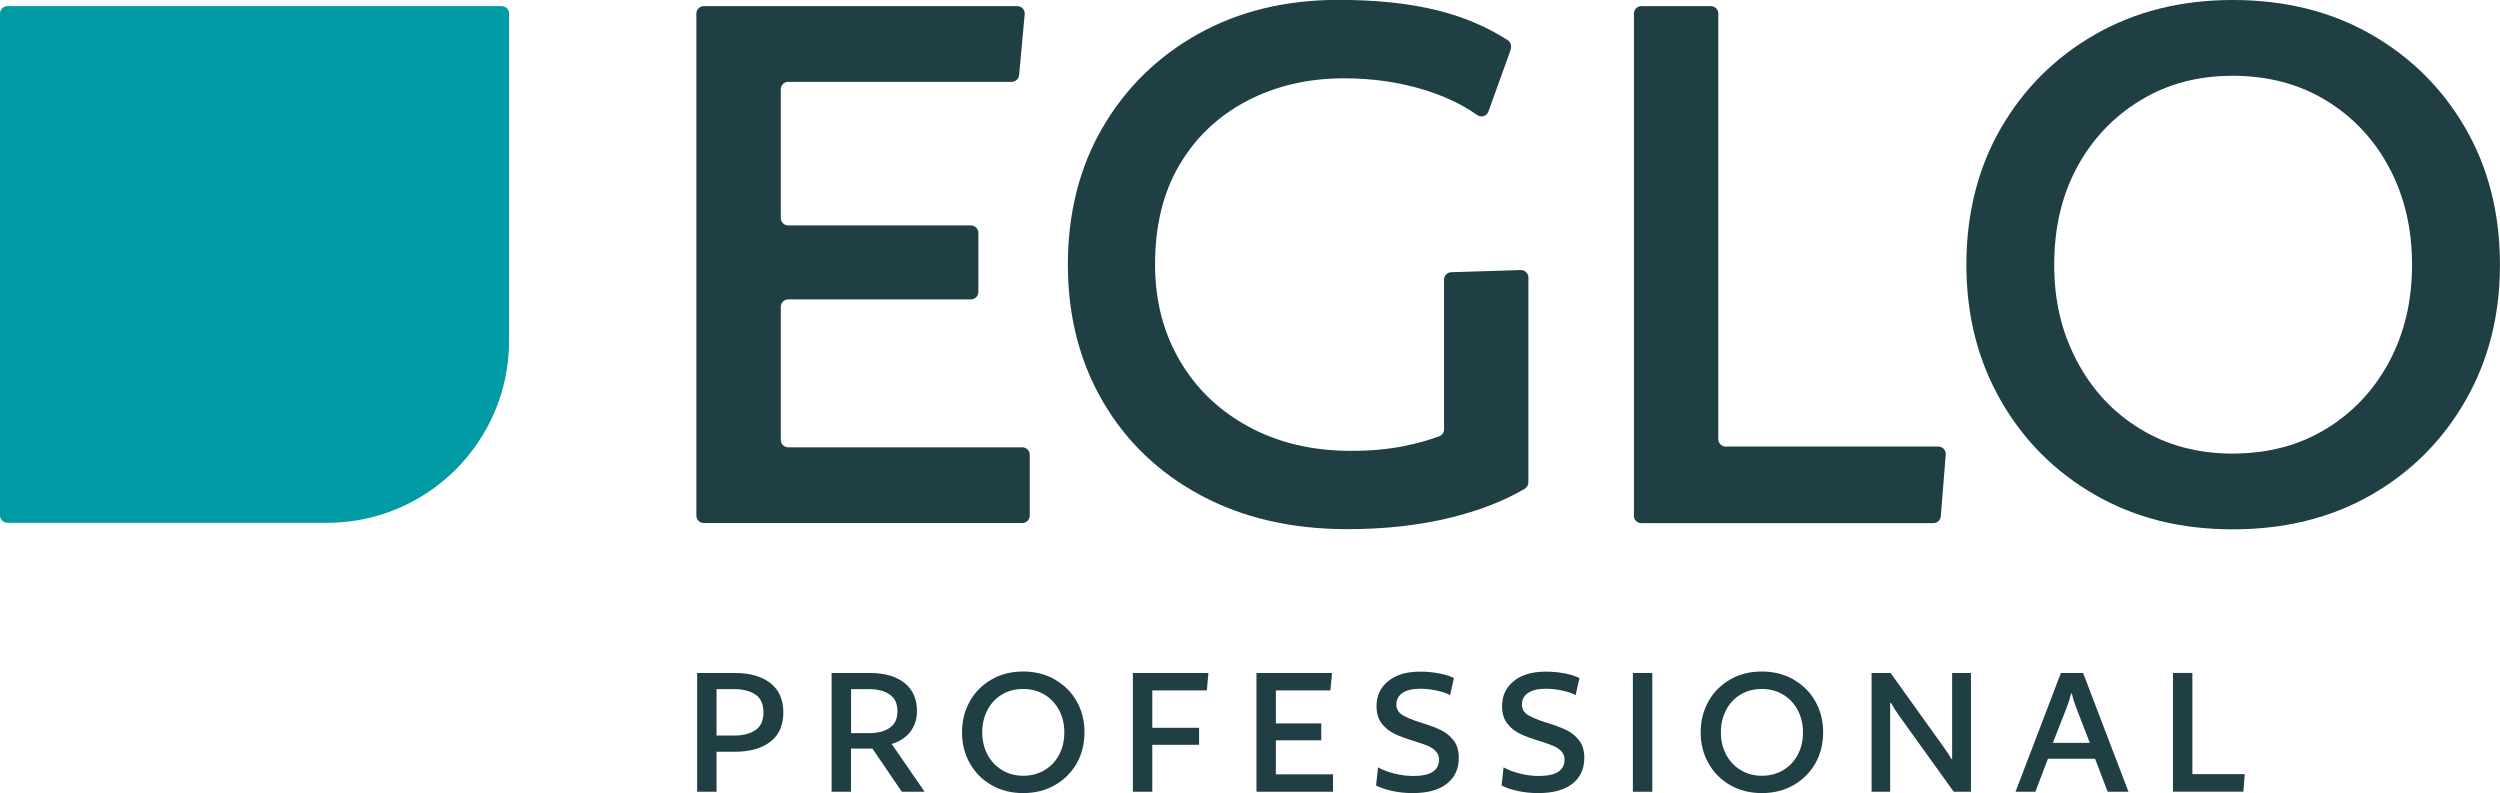<?xml version="1.0" encoding="UTF-8"?><svg id="Ebene_2" xmlns="http://www.w3.org/2000/svg" viewBox="0 0 425.2 134.89"><defs><style>.cls-1{fill:#1f3f45;}.cls-2{fill:#009ba4;}</style></defs><g id="Ebene_1-2"><path class="cls-2" d="M1.26,1.04c-.7,0-1.26.57-1.26,1.26v85.36c0,.7.57,1.26,1.26,1.26h54.36c17.1,0,30.96-13.86,30.96-30.96V2.3c0-.7-.57-1.26-1.26-1.26H1.26Z"/><path class="cls-1" d="M174.28,2.42l-.95,10.35c-.06.65-.61,1.15-1.26,1.15h-38.01c-.7,0-1.26.57-1.26,1.26v21.9c0,.7.57,1.26,1.26,1.26h31.08c.7,0,1.26.57,1.26,1.26v10.06c0,.7-.57,1.26-1.26,1.26h-31.08c-.7,0-1.26.57-1.26,1.26v22.64c0,.7.57,1.26,1.26,1.26h39.82c.7,0,1.26.57,1.26,1.26v10.35c0,.7-.57,1.26-1.26,1.26h-54.18c-.7,0-1.26-.57-1.26-1.26V2.3c0-.7.57-1.26,1.26-1.26h53.32c.74,0,1.33.64,1.26,1.38"/><path class="cls-1" d="M256.97,8.36l-3.82,10.62c-.29.8-1.24,1.07-1.93.57-2.52-1.78-5.55-3.22-9.09-4.3-4.19-1.28-8.71-1.93-13.55-1.93-6.12,0-11.62,1.29-16.51,3.85-4.89,2.57-8.71,6.19-11.47,10.88-2.77,4.69-4.15,10.34-4.15,16.95,0,6.12,1.41,11.57,4.22,16.36,2.81,4.79,6.74,8.54,11.77,11.25,5.03,2.72,10.81,4.07,17.32,4.07,3.35,0,6.36-.27,9.03-.81,2.3-.47,4.31-1.03,6.02-1.68.49-.19.79-.66.79-1.18v-25.45c0-.68.54-1.24,1.22-1.26l11.83-.37c.71-.02,1.3.55,1.3,1.26v34.83c0,.45-.23.88-.62,1.11-3.54,2.09-7.8,3.74-12.78,4.95-5.28,1.28-11.08,1.92-17.4,1.92-9.48,0-17.79-1.92-24.95-5.77-7.16-3.85-12.71-9.18-16.66-15.99-3.95-6.81-5.92-14.56-5.92-23.25s1.97-16.56,5.92-23.32c3.95-6.76,9.38-12.07,16.29-15.92,6.91-3.85,14.85-5.77,23.84-5.77,6.41,0,12.01.59,16.8,1.78,4.43,1.1,8.42,2.79,11.96,5.07.5.32.7.96.5,1.52"/><path class="cls-1" d="M277.9,87.72V2.3c0-.7.57-1.26,1.26-1.26h11.83c.7,0,1.26.57,1.26,1.26v72.39c0,.7.57,1.26,1.26,1.26h36.16c.74,0,1.32.63,1.26,1.36l-.84,10.5c-.05.66-.6,1.16-1.26,1.16h-49.69c-.7,0-1.26-.57-1.26-1.26"/><path class="cls-1" d="M379.74,77.14c6.02,0,11.33-1.41,15.92-4.22,4.59-2.81,8.17-6.64,10.73-11.47,2.57-4.83,3.85-10.31,3.85-16.43s-1.28-11.6-3.85-16.44c-2.57-4.84-6.14-8.66-10.73-11.47-4.59-2.81-9.9-4.22-15.92-4.22s-11.18,1.41-15.77,4.22c-4.59,2.81-8.17,6.61-10.74,11.4-2.57,4.79-3.85,10.29-3.85,16.51s1.28,11.47,3.85,16.36c2.57,4.89,6.15,8.74,10.74,11.55,4.59,2.81,9.85,4.22,15.77,4.22M379.74,0c8.89,0,16.73,1.95,23.54,5.85,6.81,3.9,12.16,9.23,16.06,15.99,3.9,6.76,5.85,14.49,5.85,23.17s-1.95,16.29-5.85,23.1c-3.9,6.81-9.25,12.17-16.06,16.07-6.81,3.9-14.66,5.85-23.54,5.85s-16.58-1.95-23.39-5.85c-6.81-3.9-12.16-9.25-16.06-16.07-3.9-6.81-5.85-14.51-5.85-23.1s1.95-16.41,5.85-23.17c3.9-6.76,9.25-12.09,16.06-15.99C363.16,1.95,370.96,0,379.74,0"/><path class="cls-1" d="M131.01,126.16c-1.47,1.13-3.49,1.7-6.05,1.7h-3.09v6.8h-3.3v-20.2h6.43c2.54,0,4.54.57,6.02,1.72s2.21,2.8,2.21,4.98-.74,3.87-2.21,5ZM128.51,118.15c-.9-.62-2.11-.94-3.65-.94h-2.99v7.89h2.99c1.54,0,2.76-.31,3.65-.94.9-.62,1.34-1.63,1.34-3.01s-.45-2.39-1.34-3.01Z"/><path class="cls-1" d="M154.78,124.52c-.79.97-1.84,1.64-3.13,2.01l5.61,8.13h-3.88l-5-7.34h-3.64v7.34h-3.3v-20.2h6.53c2.49,0,4.45.57,5.87,1.7,1.42,1.13,2.12,2.73,2.12,4.79,0,1.41-.4,2.6-1.19,3.57ZM151.33,118.13c-.87-.61-2.05-.92-3.52-.92h-3.06v7.48h3.06c1.5,0,2.67-.31,3.54-.92s1.29-1.55,1.29-2.82-.44-2.21-1.31-2.82Z"/><path class="cls-1" d="M179.39,115.57c1.59.9,2.83,2.12,3.72,3.69.9,1.56,1.34,3.33,1.34,5.3s-.45,3.74-1.34,5.3c-.9,1.56-2.14,2.79-3.72,3.69-1.59.9-3.38,1.34-5.37,1.34s-3.78-.45-5.35-1.34c-1.58-.89-2.81-2.13-3.71-3.71-.9-1.58-1.34-3.34-1.34-5.29s.45-3.71,1.34-5.29c.89-1.58,2.13-2.81,3.71-3.71,1.58-.9,3.36-1.34,5.35-1.34s3.79.45,5.37,1.34ZM177.66,130.98c1.07-.63,1.89-1.51,2.48-2.63.59-1.12.88-2.39.88-3.79s-.29-2.64-.88-3.76c-.59-1.12-1.42-2.01-2.48-2.65-1.07-.65-2.28-.97-3.64-.97s-2.57.32-3.62.95c-1.05.64-1.88,1.51-2.46,2.64-.59,1.12-.88,2.39-.88,3.79s.29,2.63.88,3.76c.59,1.12,1.42,2.01,2.48,2.65,1.06.65,2.27.97,3.6.97s2.57-.32,3.64-.95Z"/><path class="cls-1" d="M195.98,117.42v6.36h7.96v2.89h-7.96v7.99h-3.3v-20.2h12.85l-.27,2.96h-9.28Z"/><path class="cls-1" d="M217,117.42v5.61h7.72v2.89h-7.72v5.78h9.72v2.96h-13.02v-20.2h12.85l-.27,2.96h-9.28Z"/><path class="cls-1" d="M244.35,117.45c-.96-.2-1.88-.31-2.74-.31-1.31,0-2.33.23-3.04.7-.71.46-1.07,1.13-1.07,1.99,0,.77.35,1.37,1.04,1.79.69.42,1.76.86,3.21,1.31,1.34.41,2.43.82,3.28,1.22.85.41,1.58.99,2.18,1.75.6.76.9,1.75.9,2.97,0,1.88-.67,3.36-2.02,4.42-1.35,1.07-3.29,1.6-5.83,1.6-1.2,0-2.36-.12-3.47-.36s-2.03-.55-2.75-.93l.34-3.09c.7.41,1.6.75,2.7,1.04,1.1.28,2.19.43,3.28.43,2.92,0,4.39-.93,4.39-2.79,0-.57-.19-1.04-.56-1.43-.37-.38-.84-.69-1.39-.92-.56-.23-1.34-.5-2.36-.82-1.34-.41-2.43-.81-3.26-1.21s-1.56-.97-2.16-1.73c-.6-.76-.9-1.75-.9-2.97,0-1.77.66-3.19,1.99-4.27,1.33-1.08,3.14-1.61,5.46-1.61,1.06,0,2.11.1,3.14.29s1.89.46,2.57.8l-.65,2.92c-.54-.32-1.3-.58-2.26-.78Z"/><path class="cls-1" d="M265.7,117.45c-.96-.2-1.88-.31-2.74-.31-1.31,0-2.33.23-3.04.7-.71.46-1.07,1.13-1.07,1.99,0,.77.35,1.37,1.04,1.79.69.42,1.76.86,3.21,1.31,1.34.41,2.43.82,3.28,1.22.85.41,1.58.99,2.18,1.75.6.76.9,1.75.9,2.97,0,1.88-.67,3.36-2.02,4.42-1.35,1.07-3.29,1.6-5.83,1.6-1.2,0-2.36-.12-3.47-.36s-2.03-.55-2.75-.93l.34-3.09c.7.41,1.6.75,2.7,1.04,1.1.28,2.19.43,3.28.43,2.92,0,4.39-.93,4.39-2.79,0-.57-.19-1.04-.56-1.43-.37-.38-.84-.69-1.39-.92-.56-.23-1.34-.5-2.36-.82-1.34-.41-2.43-.81-3.26-1.21s-1.56-.97-2.16-1.73c-.6-.76-.9-1.75-.9-2.97,0-1.77.66-3.19,1.99-4.27,1.33-1.08,3.14-1.61,5.46-1.61,1.06,0,2.11.1,3.14.29s1.89.46,2.57.8l-.65,2.92c-.54-.32-1.3-.58-2.26-.78Z"/><path class="cls-1" d="M277.72,134.66v-20.2h3.3v20.2h-3.3Z"/><path class="cls-1" d="M305.02,115.57c1.59.9,2.83,2.12,3.72,3.69.89,1.56,1.34,3.33,1.34,5.3s-.45,3.74-1.34,5.3c-.9,1.56-2.14,2.79-3.72,3.69-1.59.9-3.38,1.34-5.37,1.34s-3.78-.45-5.35-1.34c-1.58-.89-2.81-2.13-3.71-3.71s-1.34-3.34-1.34-5.29.45-3.71,1.34-5.29,2.13-2.81,3.71-3.71c1.58-.9,3.36-1.34,5.35-1.34s3.79.45,5.37,1.34ZM303.29,130.98c1.06-.63,1.89-1.51,2.48-2.63s.88-2.39.88-3.79-.29-2.64-.88-3.76c-.59-1.12-1.42-2.01-2.48-2.65-1.07-.65-2.28-.97-3.64-.97s-2.57.32-3.62.95c-1.05.64-1.88,1.51-2.46,2.64s-.88,2.39-.88,3.79.29,2.63.88,3.76,1.42,2.01,2.48,2.65c1.07.65,2.27.97,3.6.97s2.57-.32,3.64-.95Z"/><path class="cls-1" d="M332.29,134.66l-9.21-12.82c-.54-.75-1.03-1.51-1.46-2.28h-.14v15.1h-3.16v-20.2h3.23l8.87,12.38c.59.79,1.08,1.54,1.46,2.24h.14v-14.62h3.2v20.2h-2.92Z"/><path class="cls-1" d="M356.33,129.05h-8.02l-2.14,5.61h-3.37l7.72-20.2h3.77l7.72,20.2h-3.54l-2.14-5.61ZM352.38,117.96h-.14c-.16.73-.39,1.47-.68,2.24l-2.41,6.15h6.29l-2.38-6.15c-.29-.77-.52-1.52-.68-2.24Z"/><path class="cls-1" d="M372.88,114.46v17.2h8.91l-.24,2.99h-11.97v-20.2h3.3Z"/></g></svg>